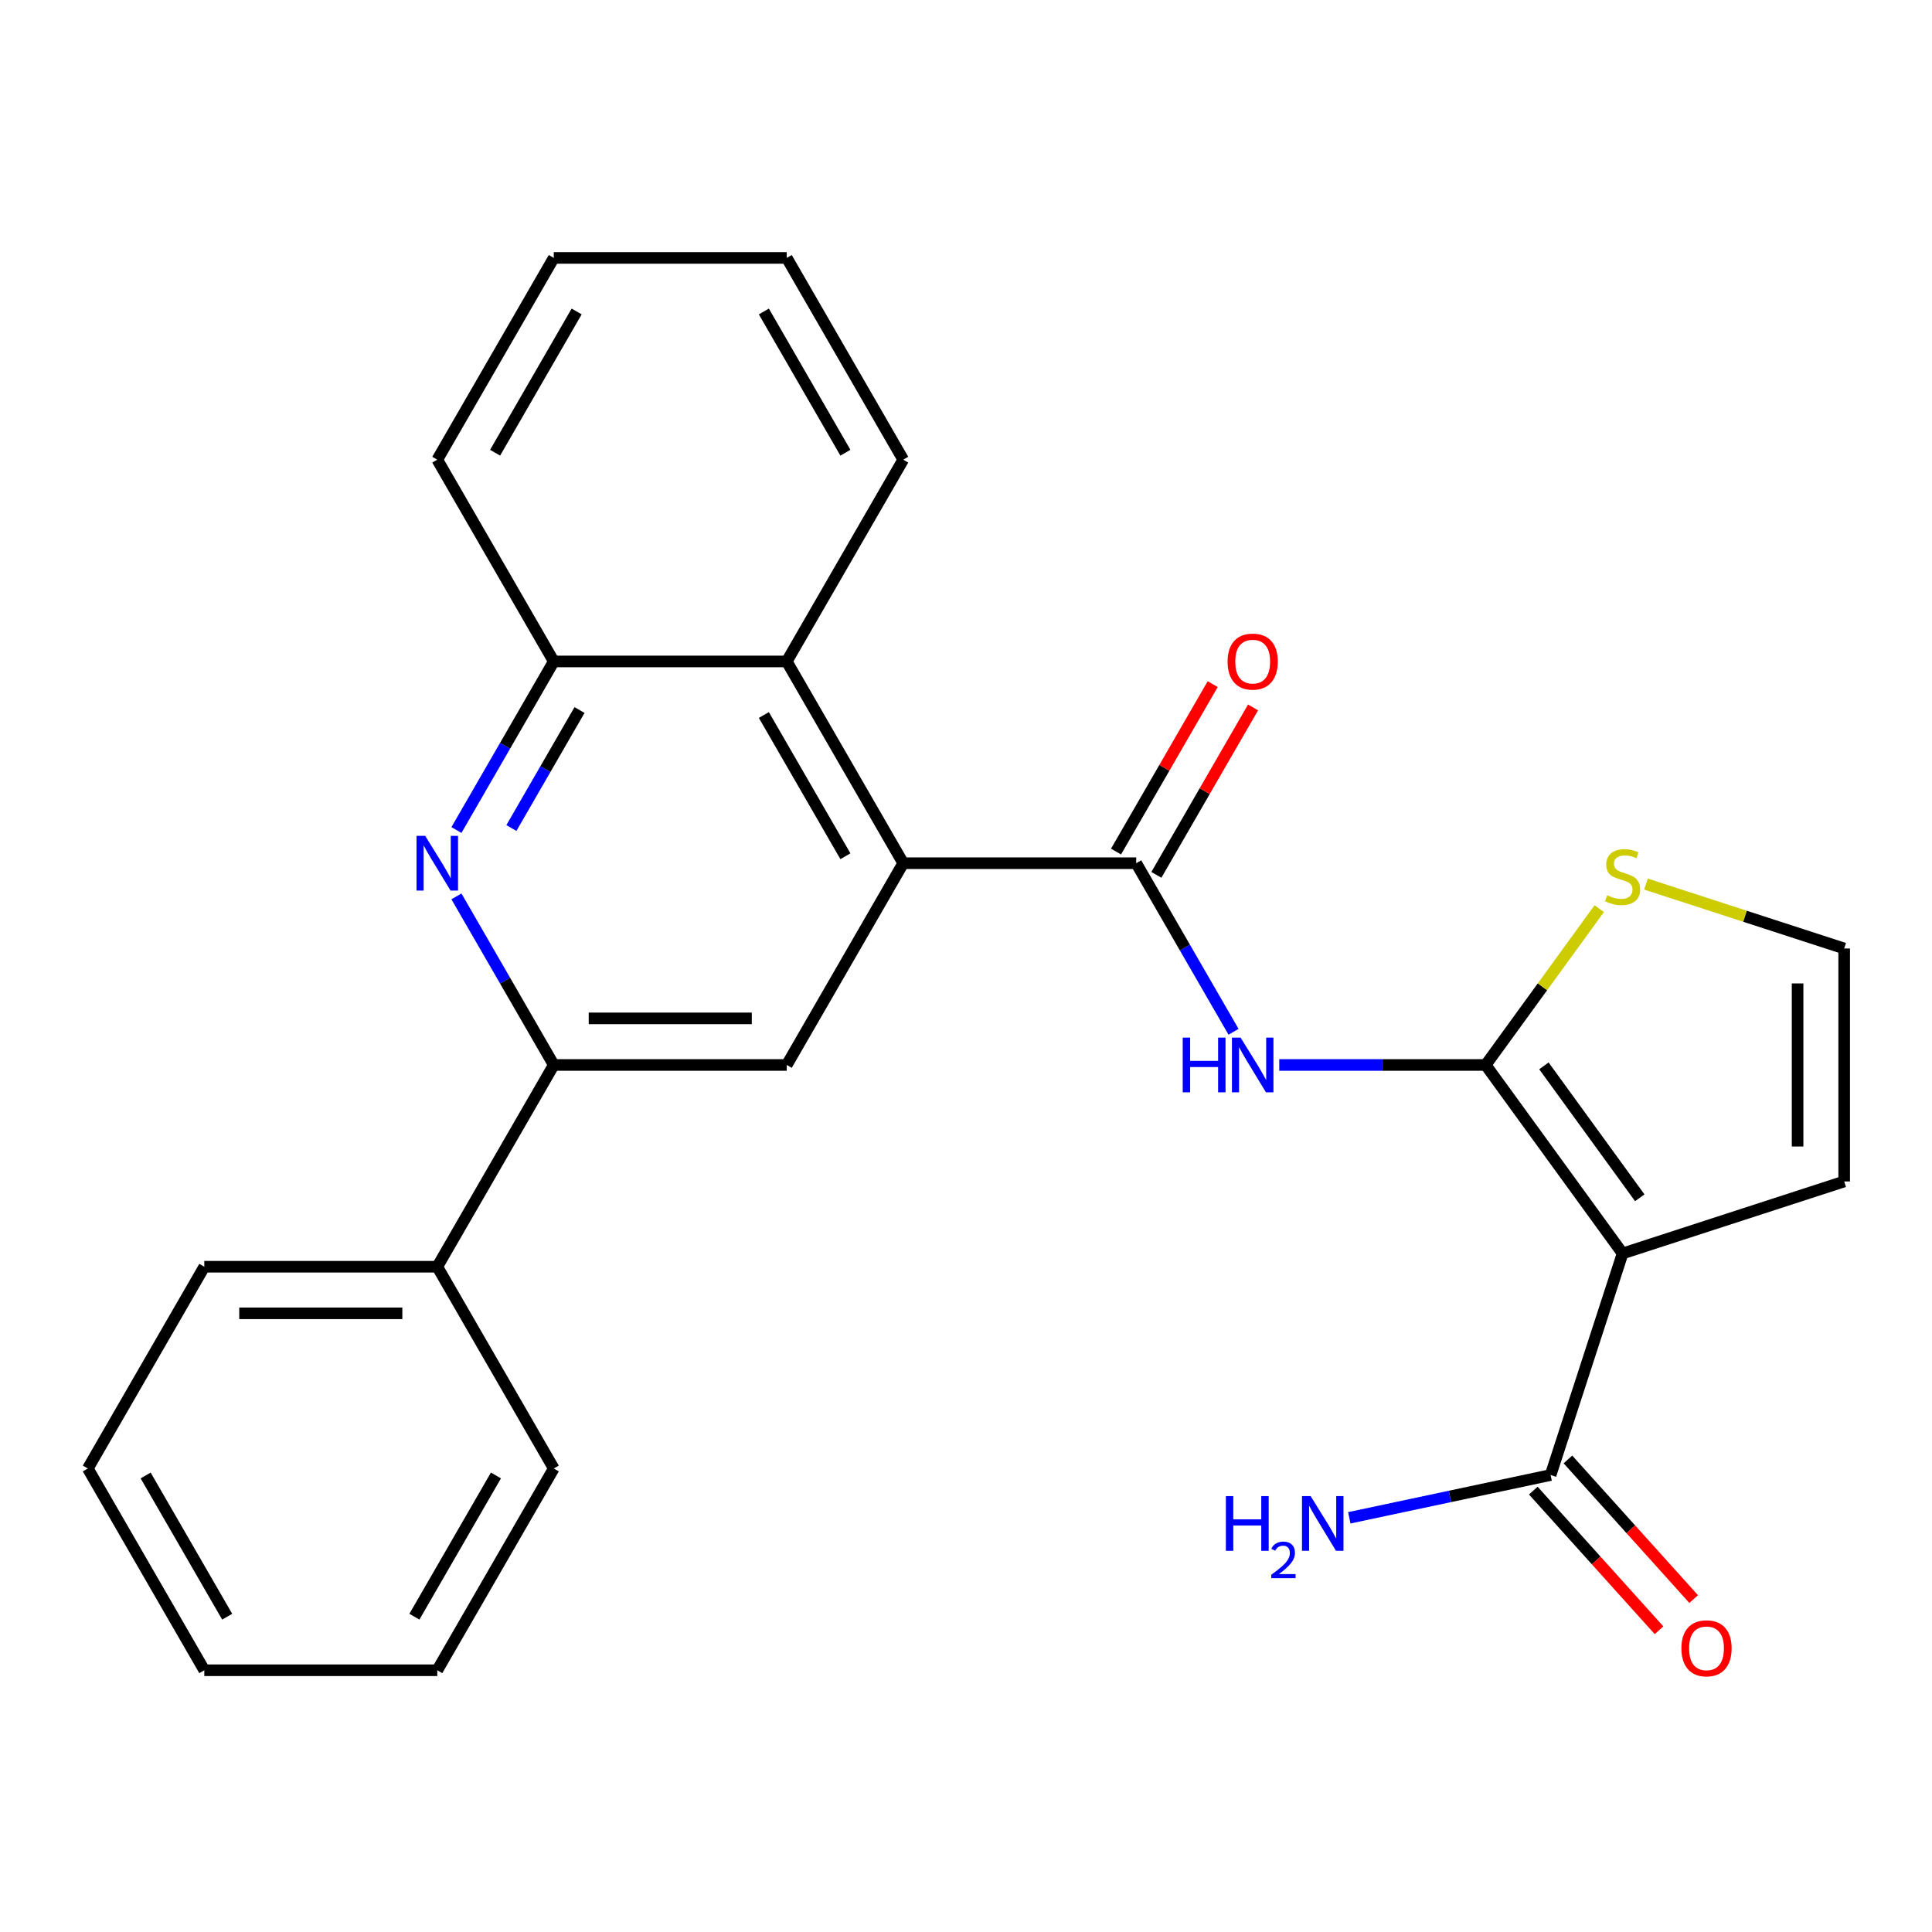 <?xml version='1.0' encoding='iso-8859-1'?>
<svg version='1.1' baseProfile='full'
              xmlns='http://www.w3.org/2000/svg'
                      xmlns:rdkit='http://www.rdkit.org/xml'
                      xmlns:xlink='http://www.w3.org/1999/xlink'
                  xml:space='preserve'
width='1000px' height='1000px' viewBox='0 0 1000 1000'>
<!-- END OF HEADER -->
<rect style='opacity:1.0;fill:#FFFFFF;stroke:none' width='1000' height='1000' x='0' y='0'> </rect>
<path class='bond-0' d='M 768.98,551.226 L 839.86,648.784' style='fill:none;fill-rule:evenodd;stroke:#000000;stroke-width:6px;stroke-linecap:butt;stroke-linejoin:miter;stroke-opacity:1' />
<path class='bond-0' d='M 799.124,551.684 L 848.739,619.974' style='fill:none;fill-rule:evenodd;stroke:#000000;stroke-width:6px;stroke-linecap:butt;stroke-linejoin:miter;stroke-opacity:1' />
<path class='bond-1' d='M 768.98,551.226 L 715.564,551.226' style='fill:none;fill-rule:evenodd;stroke:#000000;stroke-width:6px;stroke-linecap:butt;stroke-linejoin:miter;stroke-opacity:1' />
<path class='bond-1' d='M 715.564,551.226 L 662.147,551.226' style='fill:none;fill-rule:evenodd;stroke:#0000FF;stroke-width:6px;stroke-linecap:butt;stroke-linejoin:miter;stroke-opacity:1' />
<path class='bond-9' d='M 768.98,551.226 L 798.373,510.771' style='fill:none;fill-rule:evenodd;stroke:#000000;stroke-width:6px;stroke-linecap:butt;stroke-linejoin:miter;stroke-opacity:1' />
<path class='bond-9' d='M 798.373,510.771 L 827.765,470.316' style='fill:none;fill-rule:evenodd;stroke:#CCCC00;stroke-width:6px;stroke-linecap:butt;stroke-linejoin:miter;stroke-opacity:1' />
<path class='bond-7' d='M 839.86,648.784 L 802.596,763.469' style='fill:none;fill-rule:evenodd;stroke:#000000;stroke-width:6px;stroke-linecap:butt;stroke-linejoin:miter;stroke-opacity:1' />
<path class='bond-11' d='M 839.86,648.784 L 954.545,611.52' style='fill:none;fill-rule:evenodd;stroke:#000000;stroke-width:6px;stroke-linecap:butt;stroke-linejoin:miter;stroke-opacity:1' />
<path class='bond-2' d='M 638.477,534.052 L 613.288,490.423' style='fill:none;fill-rule:evenodd;stroke:#0000FF;stroke-width:6px;stroke-linecap:butt;stroke-linejoin:miter;stroke-opacity:1' />
<path class='bond-2' d='M 613.288,490.423 L 588.099,446.794' style='fill:none;fill-rule:evenodd;stroke:#000000;stroke-width:6px;stroke-linecap:butt;stroke-linejoin:miter;stroke-opacity:1' />
<path class='bond-3' d='M 588.099,446.794 L 467.511,446.794' style='fill:none;fill-rule:evenodd;stroke:#000000;stroke-width:6px;stroke-linecap:butt;stroke-linejoin:miter;stroke-opacity:1' />
<path class='bond-13' d='M 598.542,452.824 L 623.558,409.495' style='fill:none;fill-rule:evenodd;stroke:#000000;stroke-width:6px;stroke-linecap:butt;stroke-linejoin:miter;stroke-opacity:1' />
<path class='bond-13' d='M 623.558,409.495 L 648.574,366.166' style='fill:none;fill-rule:evenodd;stroke:#FF0000;stroke-width:6px;stroke-linecap:butt;stroke-linejoin:miter;stroke-opacity:1' />
<path class='bond-13' d='M 577.656,440.765 L 602.671,397.436' style='fill:none;fill-rule:evenodd;stroke:#000000;stroke-width:6px;stroke-linecap:butt;stroke-linejoin:miter;stroke-opacity:1' />
<path class='bond-13' d='M 602.671,397.436 L 627.687,354.108' style='fill:none;fill-rule:evenodd;stroke:#FF0000;stroke-width:6px;stroke-linecap:butt;stroke-linejoin:miter;stroke-opacity:1' />
<path class='bond-6' d='M 467.511,446.794 L 407.217,551.226' style='fill:none;fill-rule:evenodd;stroke:#000000;stroke-width:6px;stroke-linecap:butt;stroke-linejoin:miter;stroke-opacity:1' />
<path class='bond-8' d='M 467.511,446.794 L 407.217,342.362' style='fill:none;fill-rule:evenodd;stroke:#000000;stroke-width:6px;stroke-linecap:butt;stroke-linejoin:miter;stroke-opacity:1' />
<path class='bond-8' d='M 437.581,443.188 L 395.375,370.086' style='fill:none;fill-rule:evenodd;stroke:#000000;stroke-width:6px;stroke-linecap:butt;stroke-linejoin:miter;stroke-opacity:1' />
<path class='bond-4' d='M 236.252,429.62 L 261.441,385.991' style='fill:none;fill-rule:evenodd;stroke:#0000FF;stroke-width:6px;stroke-linecap:butt;stroke-linejoin:miter;stroke-opacity:1' />
<path class='bond-4' d='M 261.441,385.991 L 286.63,342.362' style='fill:none;fill-rule:evenodd;stroke:#000000;stroke-width:6px;stroke-linecap:butt;stroke-linejoin:miter;stroke-opacity:1' />
<path class='bond-4' d='M 264.695,428.59 L 282.327,398.05' style='fill:none;fill-rule:evenodd;stroke:#0000FF;stroke-width:6px;stroke-linecap:butt;stroke-linejoin:miter;stroke-opacity:1' />
<path class='bond-4' d='M 282.327,398.05 L 299.959,367.51' style='fill:none;fill-rule:evenodd;stroke:#000000;stroke-width:6px;stroke-linecap:butt;stroke-linejoin:miter;stroke-opacity:1' />
<path class='bond-27' d='M 236.252,463.969 L 261.441,507.598' style='fill:none;fill-rule:evenodd;stroke:#0000FF;stroke-width:6px;stroke-linecap:butt;stroke-linejoin:miter;stroke-opacity:1' />
<path class='bond-27' d='M 261.441,507.598 L 286.63,551.226' style='fill:none;fill-rule:evenodd;stroke:#000000;stroke-width:6px;stroke-linecap:butt;stroke-linejoin:miter;stroke-opacity:1' />
<path class='bond-5' d='M 286.63,551.226 L 407.217,551.226' style='fill:none;fill-rule:evenodd;stroke:#000000;stroke-width:6px;stroke-linecap:butt;stroke-linejoin:miter;stroke-opacity:1' />
<path class='bond-5' d='M 304.718,527.109 L 389.129,527.109' style='fill:none;fill-rule:evenodd;stroke:#000000;stroke-width:6px;stroke-linecap:butt;stroke-linejoin:miter;stroke-opacity:1' />
<path class='bond-15' d='M 286.63,551.226 L 226.336,655.658' style='fill:none;fill-rule:evenodd;stroke:#000000;stroke-width:6px;stroke-linecap:butt;stroke-linejoin:miter;stroke-opacity:1' />
<path class='bond-14' d='M 793.635,771.538 L 826.175,807.678' style='fill:none;fill-rule:evenodd;stroke:#000000;stroke-width:6px;stroke-linecap:butt;stroke-linejoin:miter;stroke-opacity:1' />
<path class='bond-14' d='M 826.175,807.678 L 858.715,843.818' style='fill:none;fill-rule:evenodd;stroke:#FF0000;stroke-width:6px;stroke-linecap:butt;stroke-linejoin:miter;stroke-opacity:1' />
<path class='bond-14' d='M 811.558,755.4 L 844.098,791.54' style='fill:none;fill-rule:evenodd;stroke:#000000;stroke-width:6px;stroke-linecap:butt;stroke-linejoin:miter;stroke-opacity:1' />
<path class='bond-14' d='M 844.098,791.54 L 876.638,827.68' style='fill:none;fill-rule:evenodd;stroke:#FF0000;stroke-width:6px;stroke-linecap:butt;stroke-linejoin:miter;stroke-opacity:1' />
<path class='bond-16' d='M 802.596,763.469 L 750.497,774.543' style='fill:none;fill-rule:evenodd;stroke:#000000;stroke-width:6px;stroke-linecap:butt;stroke-linejoin:miter;stroke-opacity:1' />
<path class='bond-16' d='M 750.497,774.543 L 698.398,785.617' style='fill:none;fill-rule:evenodd;stroke:#0000FF;stroke-width:6px;stroke-linecap:butt;stroke-linejoin:miter;stroke-opacity:1' />
<path class='bond-10' d='M 407.217,342.362 L 286.63,342.362' style='fill:none;fill-rule:evenodd;stroke:#000000;stroke-width:6px;stroke-linecap:butt;stroke-linejoin:miter;stroke-opacity:1' />
<path class='bond-17' d='M 407.217,342.362 L 467.511,237.93' style='fill:none;fill-rule:evenodd;stroke:#000000;stroke-width:6px;stroke-linecap:butt;stroke-linejoin:miter;stroke-opacity:1' />
<path class='bond-12' d='M 851.955,457.599 L 903.25,474.266' style='fill:none;fill-rule:evenodd;stroke:#CCCC00;stroke-width:6px;stroke-linecap:butt;stroke-linejoin:miter;stroke-opacity:1' />
<path class='bond-12' d='M 903.25,474.266 L 954.545,490.932' style='fill:none;fill-rule:evenodd;stroke:#000000;stroke-width:6px;stroke-linecap:butt;stroke-linejoin:miter;stroke-opacity:1' />
<path class='bond-18' d='M 286.63,342.362 L 226.336,237.93' style='fill:none;fill-rule:evenodd;stroke:#000000;stroke-width:6px;stroke-linecap:butt;stroke-linejoin:miter;stroke-opacity:1' />
<path class='bond-26' d='M 954.545,611.52 L 954.545,490.932' style='fill:none;fill-rule:evenodd;stroke:#000000;stroke-width:6px;stroke-linecap:butt;stroke-linejoin:miter;stroke-opacity:1' />
<path class='bond-26' d='M 930.428,593.432 L 930.428,509.021' style='fill:none;fill-rule:evenodd;stroke:#000000;stroke-width:6px;stroke-linecap:butt;stroke-linejoin:miter;stroke-opacity:1' />
<path class='bond-19' d='M 226.336,655.658 L 105.748,655.658' style='fill:none;fill-rule:evenodd;stroke:#000000;stroke-width:6px;stroke-linecap:butt;stroke-linejoin:miter;stroke-opacity:1' />
<path class='bond-19' d='M 208.248,679.776 L 123.836,679.776' style='fill:none;fill-rule:evenodd;stroke:#000000;stroke-width:6px;stroke-linecap:butt;stroke-linejoin:miter;stroke-opacity:1' />
<path class='bond-20' d='M 226.336,655.658 L 286.63,760.09' style='fill:none;fill-rule:evenodd;stroke:#000000;stroke-width:6px;stroke-linecap:butt;stroke-linejoin:miter;stroke-opacity:1' />
<path class='bond-21' d='M 467.511,237.93 L 407.217,133.498' style='fill:none;fill-rule:evenodd;stroke:#000000;stroke-width:6px;stroke-linecap:butt;stroke-linejoin:miter;stroke-opacity:1' />
<path class='bond-21' d='M 437.581,234.324 L 395.375,161.222' style='fill:none;fill-rule:evenodd;stroke:#000000;stroke-width:6px;stroke-linecap:butt;stroke-linejoin:miter;stroke-opacity:1' />
<path class='bond-28' d='M 226.336,237.93 L 286.63,133.498' style='fill:none;fill-rule:evenodd;stroke:#000000;stroke-width:6px;stroke-linecap:butt;stroke-linejoin:miter;stroke-opacity:1' />
<path class='bond-28' d='M 256.266,234.324 L 298.472,161.222' style='fill:none;fill-rule:evenodd;stroke:#000000;stroke-width:6px;stroke-linecap:butt;stroke-linejoin:miter;stroke-opacity:1' />
<path class='bond-24' d='M 105.748,655.658 L 45.455,760.09' style='fill:none;fill-rule:evenodd;stroke:#000000;stroke-width:6px;stroke-linecap:butt;stroke-linejoin:miter;stroke-opacity:1' />
<path class='bond-23' d='M 286.63,760.09 L 226.336,864.522' style='fill:none;fill-rule:evenodd;stroke:#000000;stroke-width:6px;stroke-linecap:butt;stroke-linejoin:miter;stroke-opacity:1' />
<path class='bond-23' d='M 256.699,763.696 L 214.494,836.798' style='fill:none;fill-rule:evenodd;stroke:#000000;stroke-width:6px;stroke-linecap:butt;stroke-linejoin:miter;stroke-opacity:1' />
<path class='bond-22' d='M 407.217,133.498 L 286.63,133.498' style='fill:none;fill-rule:evenodd;stroke:#000000;stroke-width:6px;stroke-linecap:butt;stroke-linejoin:miter;stroke-opacity:1' />
<path class='bond-25' d='M 226.336,864.522 L 105.748,864.522' style='fill:none;fill-rule:evenodd;stroke:#000000;stroke-width:6px;stroke-linecap:butt;stroke-linejoin:miter;stroke-opacity:1' />
<path class='bond-29' d='M 45.455,760.09 L 105.748,864.522' style='fill:none;fill-rule:evenodd;stroke:#000000;stroke-width:6px;stroke-linecap:butt;stroke-linejoin:miter;stroke-opacity:1' />
<path class='bond-29' d='M 75.385,763.696 L 117.591,836.798' style='fill:none;fill-rule:evenodd;stroke:#000000;stroke-width:6px;stroke-linecap:butt;stroke-linejoin:miter;stroke-opacity:1' />
<path  class='atom-2' d='M 612.173 537.066
L 616.013 537.066
L 616.013 549.106
L 630.493 549.106
L 630.493 537.066
L 634.333 537.066
L 634.333 565.386
L 630.493 565.386
L 630.493 552.306
L 616.013 552.306
L 616.013 565.386
L 612.173 565.386
L 612.173 537.066
' fill='#0000FF'/>
<path  class='atom-2' d='M 642.133 537.066
L 651.413 552.066
Q 652.333 553.546, 653.813 556.226
Q 655.293 558.906, 655.373 559.066
L 655.373 537.066
L 659.133 537.066
L 659.133 565.386
L 655.253 565.386
L 645.293 548.986
Q 644.133 547.066, 642.893 544.866
Q 641.693 542.666, 641.333 541.986
L 641.333 565.386
L 637.653 565.386
L 637.653 537.066
L 642.133 537.066
' fill='#0000FF'/>
<path  class='atom-5' d='M 220.076 432.634
L 229.356 447.634
Q 230.276 449.114, 231.756 451.794
Q 233.236 454.474, 233.316 454.634
L 233.316 432.634
L 237.076 432.634
L 237.076 460.954
L 233.196 460.954
L 223.236 444.554
Q 222.076 442.634, 220.836 440.434
Q 219.636 438.234, 219.276 437.554
L 219.276 460.954
L 215.596 460.954
L 215.596 432.634
L 220.076 432.634
' fill='#0000FF'/>
<path  class='atom-10' d='M 831.86 463.389
Q 832.18 463.509, 833.5 464.069
Q 834.82 464.629, 836.26 464.989
Q 837.74 465.309, 839.18 465.309
Q 841.86 465.309, 843.42 464.029
Q 844.98 462.709, 844.98 460.429
Q 844.98 458.869, 844.18 457.909
Q 843.42 456.949, 842.22 456.429
Q 841.02 455.909, 839.02 455.309
Q 836.5 454.549, 834.98 453.829
Q 833.5 453.109, 832.42 451.589
Q 831.38 450.069, 831.38 447.509
Q 831.38 443.949, 833.78 441.749
Q 836.22 439.549, 841.02 439.549
Q 844.3 439.549, 848.02 441.109
L 847.1 444.189
Q 843.7 442.789, 841.14 442.789
Q 838.38 442.789, 836.86 443.949
Q 835.34 445.069, 835.38 447.029
Q 835.38 448.549, 836.14 449.469
Q 836.94 450.389, 838.06 450.909
Q 839.22 451.429, 841.14 452.029
Q 843.7 452.829, 845.22 453.629
Q 846.74 454.429, 847.82 456.069
Q 848.94 457.669, 848.94 460.429
Q 848.94 464.349, 846.3 466.469
Q 843.7 468.549, 839.34 468.549
Q 836.82 468.549, 834.9 467.989
Q 833.02 467.469, 830.78 466.549
L 831.86 463.389
' fill='#CCCC00'/>
<path  class='atom-14' d='M 635.393 342.442
Q 635.393 335.642, 638.753 331.842
Q 642.113 328.042, 648.393 328.042
Q 654.673 328.042, 658.033 331.842
Q 661.393 335.642, 661.393 342.442
Q 661.393 349.322, 657.993 353.242
Q 654.593 357.122, 648.393 357.122
Q 642.153 357.122, 638.753 353.242
Q 635.393 349.362, 635.393 342.442
M 648.393 353.922
Q 652.713 353.922, 655.033 351.042
Q 657.393 348.122, 657.393 342.442
Q 657.393 336.882, 655.033 334.082
Q 652.713 331.242, 648.393 331.242
Q 644.073 331.242, 641.713 334.042
Q 639.393 336.842, 639.393 342.442
Q 639.393 348.162, 641.713 351.042
Q 644.073 353.922, 648.393 353.922
' fill='#FF0000'/>
<path  class='atom-15' d='M 870.285 853.163
Q 870.285 846.363, 873.645 842.563
Q 877.005 838.763, 883.285 838.763
Q 889.565 838.763, 892.925 842.563
Q 896.285 846.363, 896.285 853.163
Q 896.285 860.043, 892.885 863.963
Q 889.485 867.843, 883.285 867.843
Q 877.045 867.843, 873.645 863.963
Q 870.285 860.083, 870.285 853.163
M 883.285 864.643
Q 887.605 864.643, 889.925 861.763
Q 892.285 858.843, 892.285 853.163
Q 892.285 847.603, 889.925 844.803
Q 887.605 841.963, 883.285 841.963
Q 878.965 841.963, 876.605 844.763
Q 874.285 847.563, 874.285 853.163
Q 874.285 858.883, 876.605 861.763
Q 878.965 864.643, 883.285 864.643
' fill='#FF0000'/>
<path  class='atom-17' d='M 634.511 774.381
L 638.351 774.381
L 638.351 786.421
L 652.831 786.421
L 652.831 774.381
L 656.671 774.381
L 656.671 802.701
L 652.831 802.701
L 652.831 789.621
L 638.351 789.621
L 638.351 802.701
L 634.511 802.701
L 634.511 774.381
' fill='#0000FF'/>
<path  class='atom-17' d='M 658.044 801.707
Q 658.73 799.938, 660.367 798.962
Q 662.004 797.958, 664.274 797.958
Q 667.099 797.958, 668.683 799.49
Q 670.267 801.021, 670.267 803.74
Q 670.267 806.512, 668.208 809.099
Q 666.175 811.686, 661.951 814.749
L 670.584 814.749
L 670.584 816.861
L 657.991 816.861
L 657.991 815.092
Q 661.476 812.61, 663.535 810.762
Q 665.621 808.914, 666.624 807.251
Q 667.627 805.588, 667.627 803.872
Q 667.627 802.077, 666.729 801.074
Q 665.832 800.07, 664.274 800.07
Q 662.769 800.07, 661.766 800.678
Q 660.763 801.285, 660.05 802.631
L 658.044 801.707
' fill='#0000FF'/>
<path  class='atom-17' d='M 678.384 774.381
L 687.664 789.381
Q 688.584 790.861, 690.064 793.541
Q 691.544 796.221, 691.624 796.381
L 691.624 774.381
L 695.384 774.381
L 695.384 802.701
L 691.504 802.701
L 681.544 786.301
Q 680.384 784.381, 679.144 782.181
Q 677.944 779.981, 677.584 779.301
L 677.584 802.701
L 673.904 802.701
L 673.904 774.381
L 678.384 774.381
' fill='#0000FF'/>
</svg>
